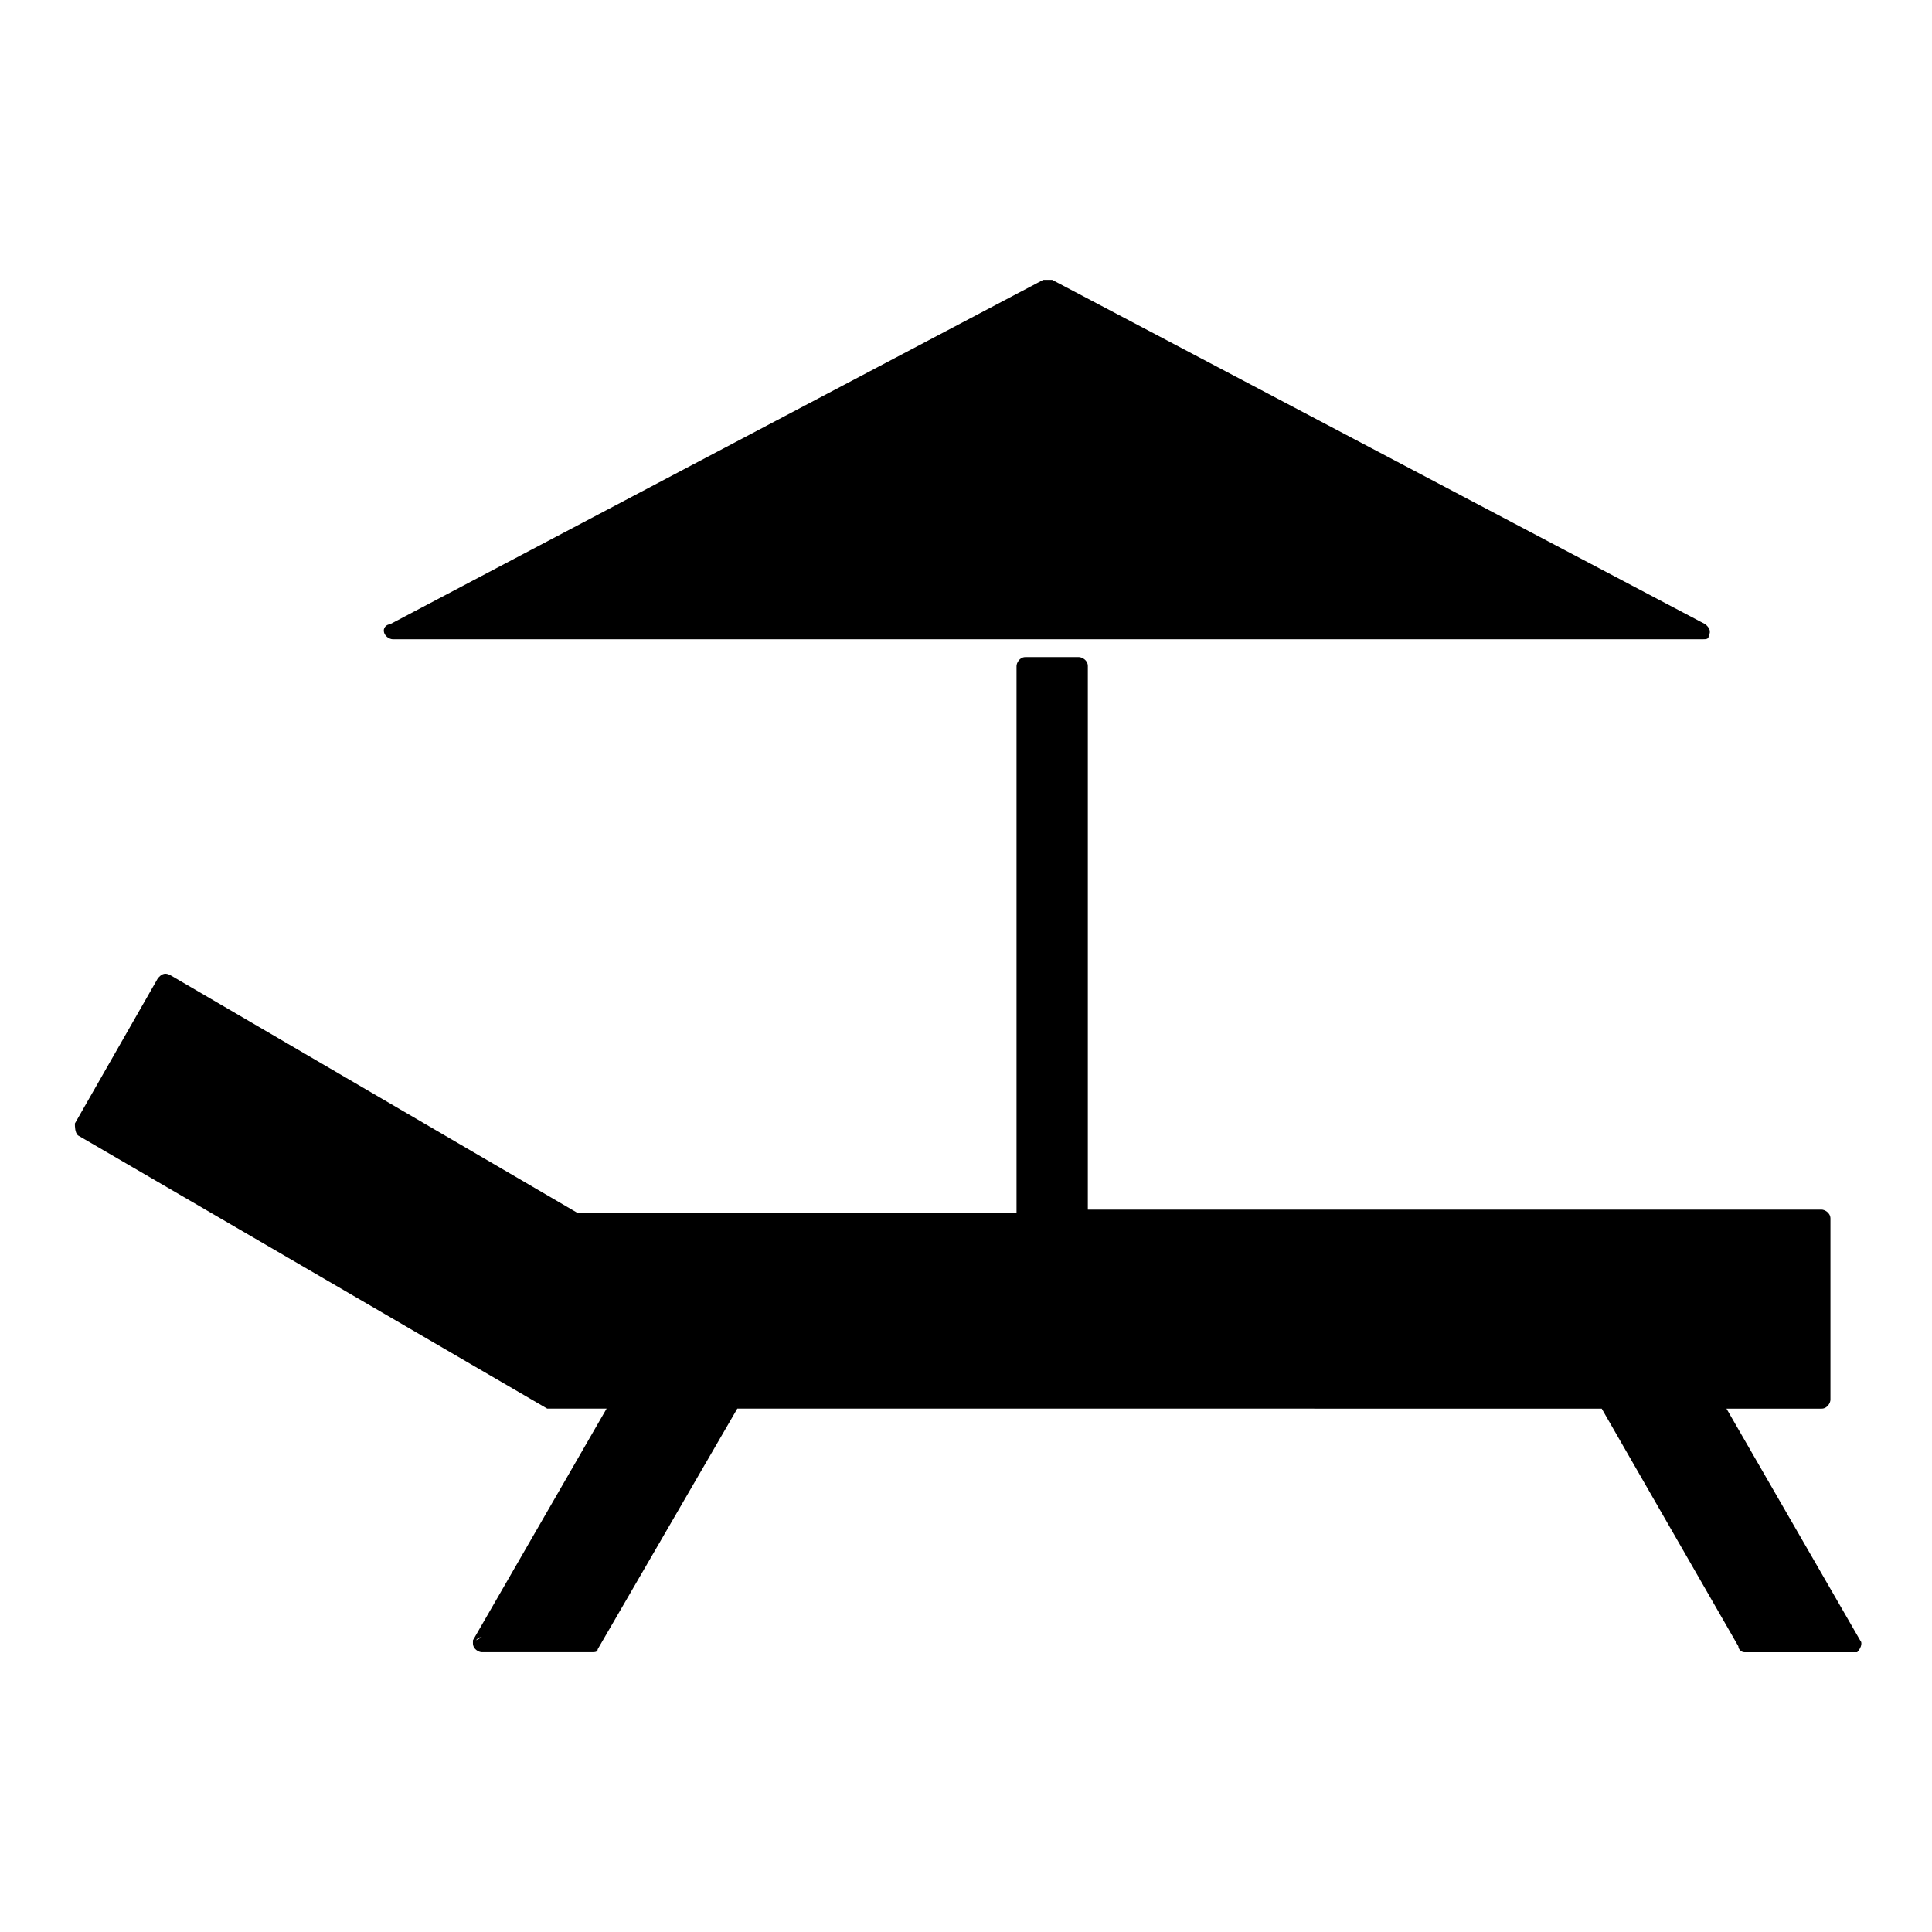 <?xml version="1.0" encoding="UTF-8"?>
<!-- Uploaded to: ICON Repo, www.svgrepo.com, Generator: ICON Repo Mixer Tools -->
<svg fill="#000000" width="800px" height="800px" version="1.1" viewBox="144 144 512 512" xmlns="http://www.w3.org/2000/svg">
 <path d="m296.88 465.34h116.51v-144.84c0-0.789 0.789-2.363 2.363-2.363h14.168c0.789 0 2.363 0.789 2.363 2.363v144.06h194.44c0.789 0 2.363 0.789 2.363 2.363v48.02c0 0.789-0.789 2.363-2.363 2.363h-25.191l35.426 61.402c0.789 0.789 0 2.363-0.789 3.148h-0.789-29.125c-0.789 0-1.574-0.789-1.574-1.574l-36.211-62.977-139.34-0.004h-89.738l-37 63.762c0 0.789-0.789 0.789-1.574 0.789h-29.125c-0.789 0-2.363-0.789-2.363-2.363v-0.789l35.426-61.402h-14.168-1.574l-124.38-72.422c-0.789-0.785-0.789-2.359-0.789-3.148l22.043-38.574c0.789-0.789 1.574-1.574 3.148-0.789zm125.95-247.18 173.19 91.312c0.789 0.789 1.574 1.574 0.789 3.148 0 0.789-0.789 0.789-1.574 0.789h-347.16c-0.789 0-2.363-0.789-2.363-2.363 0-0.789 0.789-1.574 1.574-1.574l173.19-91.312h2.359zm-152.72 360.54 1.574-0.789c-0.785 0-0.785 0-1.574 0.789z" fill-rule="evenodd"/>
</svg>